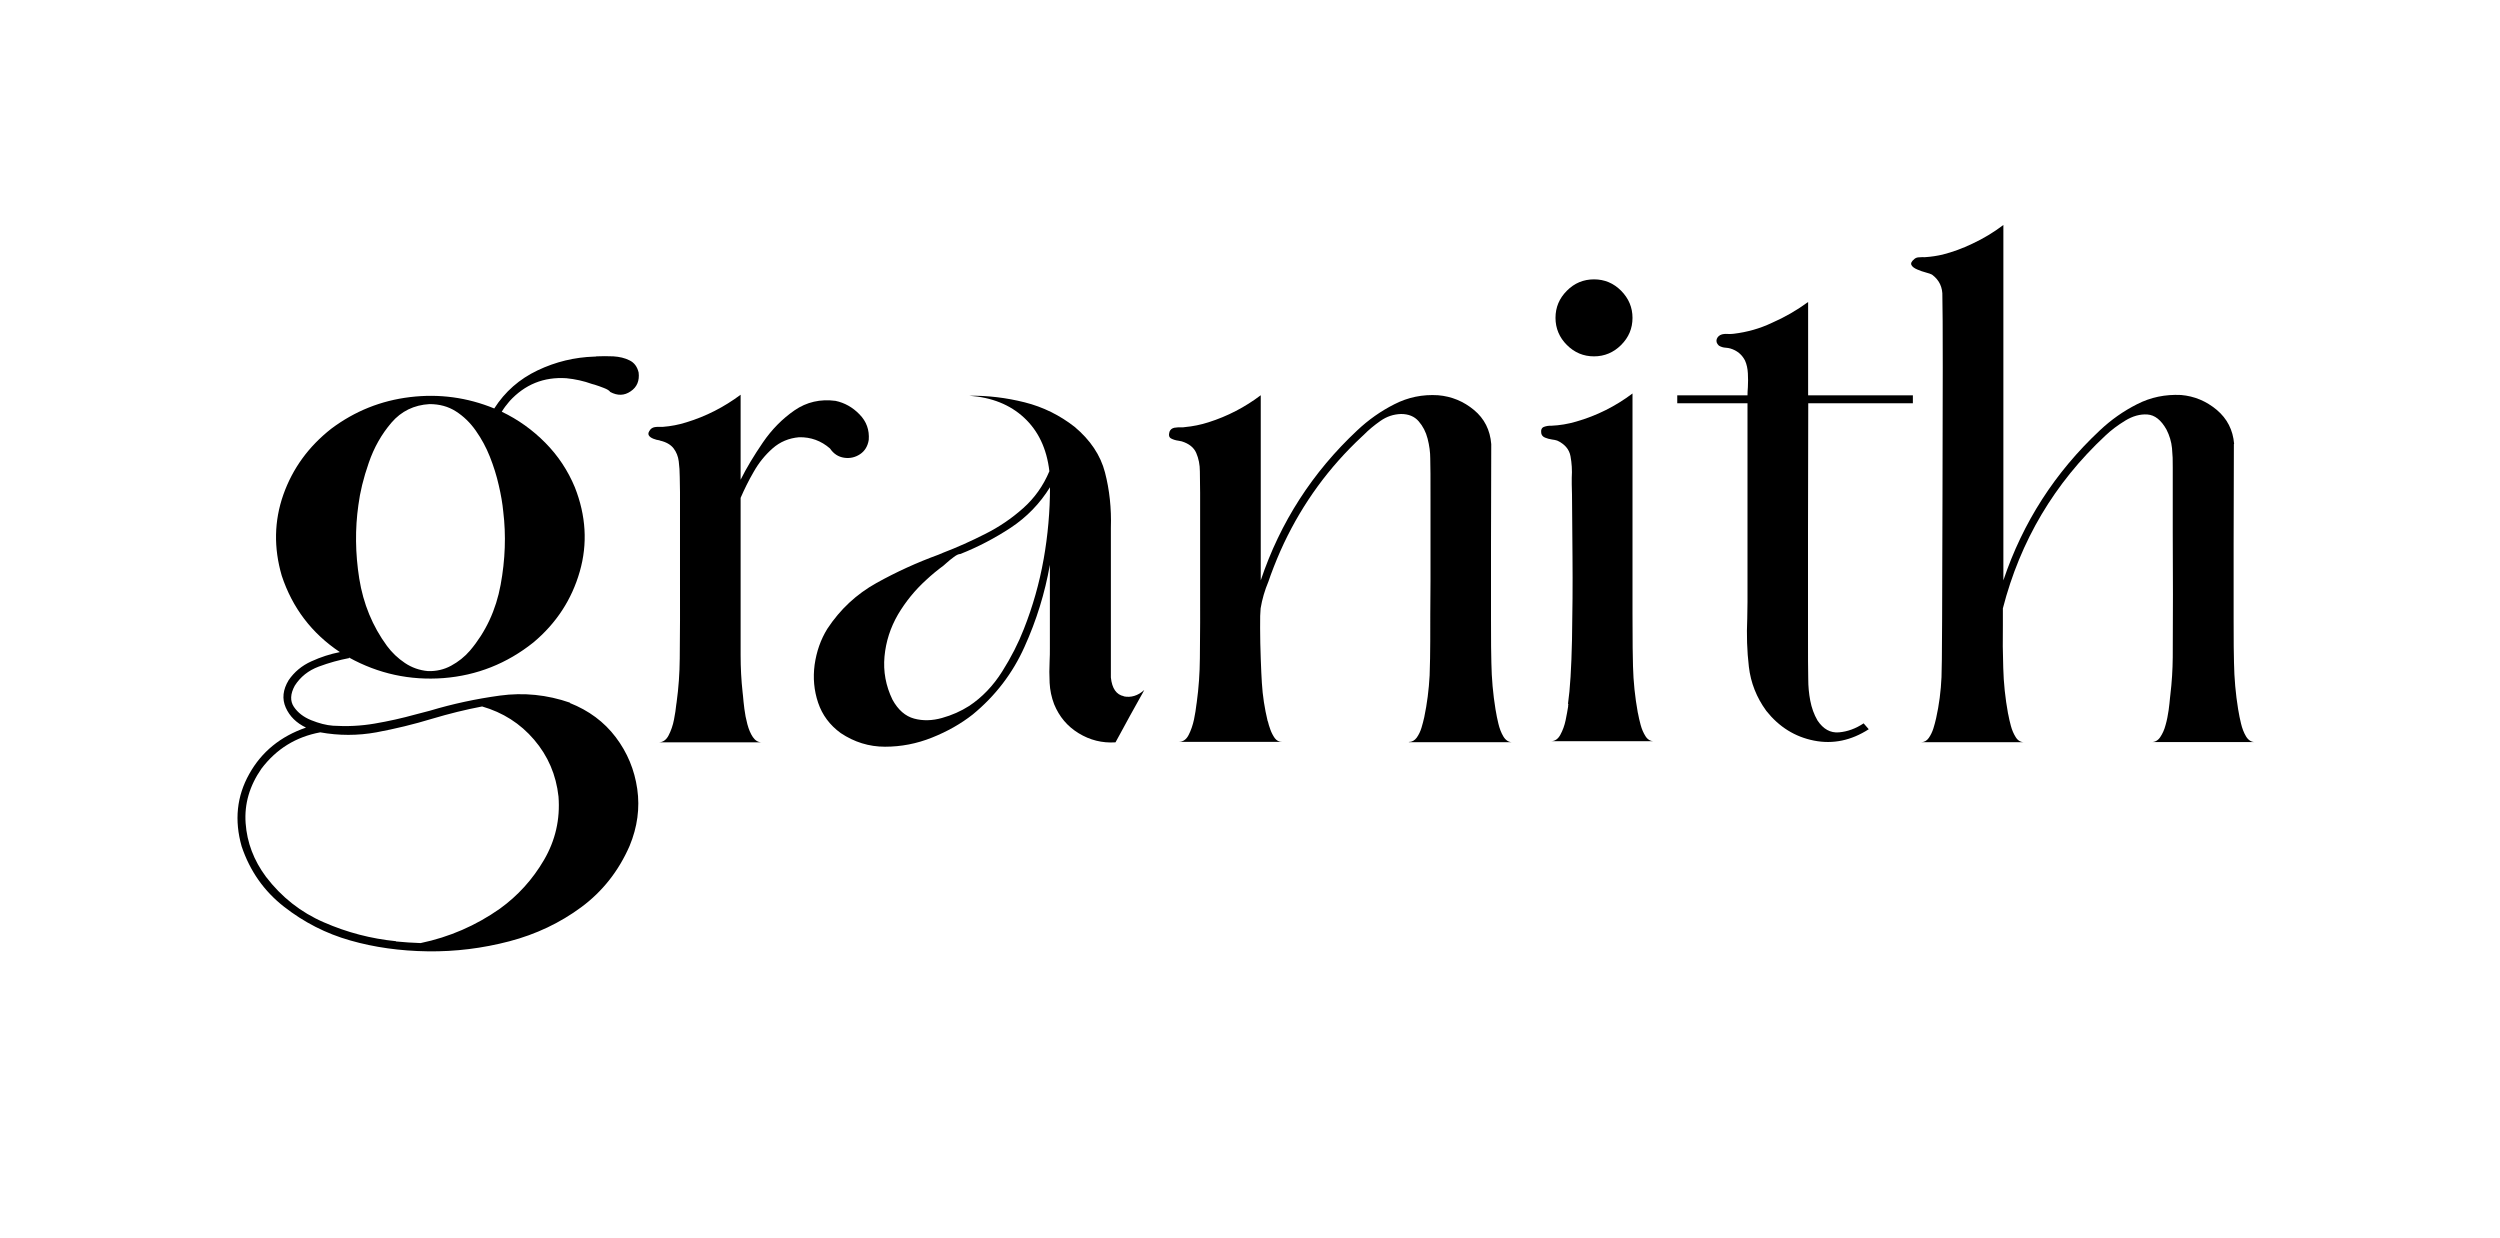 <svg xmlns="http://www.w3.org/2000/svg" width="2000" height="990" viewBox="0 0 2000 990" fill="none"><path d="M592.498 398.586V524.081C592.498 534.081 592.998 544.081 594.098 553.98C594.198 554.68 594.298 555.58 594.398 556.68C594.598 559.48 594.998 562.98 595.498 567.08C595.998 571.18 596.798 575.279 597.898 579.379C598.998 583.479 600.398 586.879 602.298 589.679C604.198 592.479 606.598 593.879 609.498 593.879H526.798C530.298 593.879 532.998 591.979 534.898 588.279C536.798 584.579 538.298 580.379 539.198 575.679C540.098 570.98 540.698 567.08 540.998 563.78C541.098 562.98 541.198 562.28 541.298 561.78C542.898 550.08 543.698 538.481 543.798 526.781C543.998 508.582 544.098 485.983 543.998 458.784C543.998 431.585 543.998 409.886 543.998 393.686C543.898 387.086 543.798 382.987 543.798 381.587C543.798 377.287 543.498 373.087 542.998 369.087C542.498 365.087 541.098 361.587 538.798 358.587C536.498 355.688 532.898 353.588 527.998 352.488C527.898 352.488 527.798 352.488 527.698 352.288C526.098 352.088 524.398 351.688 522.698 350.988C520.998 350.288 519.698 349.488 518.998 348.188C518.298 346.988 518.798 345.388 520.498 343.388C521.398 342.488 522.598 341.888 523.898 341.688C525.198 341.488 526.498 341.388 527.898 341.488H530.298C536.698 340.988 542.998 339.788 548.998 337.888C564.798 333.088 579.198 325.689 592.498 315.789V383.787C597.198 374.287 603.198 364.387 610.298 353.988C617.398 343.588 625.898 334.988 635.598 328.289C645.298 321.589 656.298 319.089 668.398 320.689C675.598 322.189 682.098 325.789 687.598 331.488C693.198 337.188 695.598 343.988 694.998 351.888C694.198 356.988 691.798 360.887 687.998 363.387C684.198 365.887 679.898 366.887 675.298 366.187C670.698 365.487 666.898 363.087 663.998 358.787C656.898 352.588 648.598 349.588 639.298 349.788C631.098 350.488 623.998 353.488 618.098 358.687C612.198 363.887 607.098 370.087 602.998 377.387C598.798 384.587 595.398 391.586 592.498 398.286V398.586Z" fill="black"></path><path d="M613.604 377.188C613.604 377.188 613.804 376.788 613.904 376.588C613.804 376.788 613.704 376.988 613.604 377.188Z" fill="black"></path><path d="M899.101 556.976C893.101 555.776 889.601 550.776 888.701 541.977V422.281C889.201 406.682 887.601 391.882 884.001 377.983C880.401 364.083 872.201 351.984 859.701 341.484C847.801 332.184 834.501 325.585 819.801 321.885C805.101 318.185 790.301 316.385 775.401 316.585C793.401 317.885 808.001 323.685 819.301 334.184C830.601 344.684 837.401 358.883 839.501 376.983C834.601 388.682 827.601 398.482 818.501 406.582C809.401 414.681 799.301 421.581 788.101 427.181C776.901 432.881 765.701 437.881 754.501 442.18C753.201 442.68 752.001 443.28 750.701 443.78C733.701 449.98 717.201 457.48 701.201 466.38C685.201 475.279 672.101 487.479 661.901 502.978C656.501 511.678 653.201 521.277 651.701 531.777C650.301 542.277 651.201 552.376 654.501 562.176C657.801 571.976 663.801 580.075 672.601 586.475C683.401 593.675 695.201 597.375 708.001 597.375C720.801 597.375 733.401 594.975 745.601 590.075C757.901 585.175 768.801 578.975 778.201 571.576C796.301 556.676 810.101 538.677 819.601 517.478C829.201 496.278 835.901 474.479 839.901 451.88V518.778C839.901 521.977 839.901 525.177 839.701 528.577C839.401 534.477 839.401 540.377 839.701 546.277C840.001 552.176 841.201 557.876 843.301 563.376C847.401 573.375 853.901 581.075 862.901 586.575C871.901 592.075 881.701 594.575 892.401 593.875C892.901 592.975 894.301 590.475 896.501 586.375C898.701 582.375 901.201 577.775 903.901 572.776C906.601 567.876 909.101 563.376 911.301 559.476C913.501 555.576 914.901 553.076 915.401 551.976C910.401 556.576 904.801 558.276 898.901 557.076L899.101 556.976ZM834.901 447.38C831.501 466.579 826.201 485.179 819.101 503.178C814.701 514.478 808.901 525.877 801.701 537.277C794.501 548.676 785.701 557.876 775.301 564.776C768.701 568.976 761.501 572.176 753.601 574.375C745.801 576.575 738.301 576.775 731.301 574.875C724.301 572.976 718.501 567.976 714.001 559.776C708.601 548.676 706.501 537.077 707.601 525.177C708.701 513.278 712.301 502.078 718.401 491.579C724.501 481.279 732.001 472.079 740.901 463.98C745.301 459.88 749.901 456.08 754.801 452.48C755.401 451.98 756.301 451.18 757.301 450.28C759.101 448.68 761.001 447.08 763.101 445.58C765.201 443.98 766.901 443.18 768.301 443.18C782.401 437.581 795.801 430.581 808.601 422.181C821.401 413.681 831.801 402.982 840.001 389.782C840.001 408.982 838.301 428.181 834.901 447.48V447.38Z" fill="black"></path><path d="M1127 593.583C1129.6 593.583 1131.7 592.383 1133.4 590.083C1135 587.783 1136.3 585.183 1137.2 582.183C1138.1 579.283 1138.7 576.683 1139.2 574.584C1139.3 574.284 1139.4 573.984 1139.4 573.784C1141.7 562.784 1143.1 551.584 1143.7 540.385C1144 531.285 1144.2 522.085 1144.2 512.786C1144.2 500.786 1144.2 484.687 1144.4 464.388V402.29C1144.4 382.991 1144.4 371.191 1144.2 366.791C1144.2 361.791 1143.5 356.492 1142.1 350.992C1140.7 345.492 1138.3 340.892 1134.9 336.992C1131.5 333.093 1126.8 331.193 1120.8 331.193C1114.8 331.393 1109.4 333.193 1104.4 336.692C1099.4 340.192 1094.9 343.892 1090.9 347.992C1090.5 348.392 1090 348.792 1089.5 349.292C1063.2 373.791 1042.5 402.19 1027.1 434.689C1023.2 442.988 1019.7 451.488 1016.5 460.188C1016 461.788 1015.4 463.388 1014.8 465.088C1011.8 472.187 1009.7 479.387 1008.5 486.687C1008.2 489.387 1008 494.687 1008.1 502.586C1008.1 510.486 1008.3 518.586 1008.6 526.985C1008.9 535.385 1009.2 541.885 1009.5 546.385C1010.1 556.684 1011.7 566.784 1014.1 576.783C1014.1 576.883 1014.1 576.983 1014.3 577.083C1014.7 578.983 1015.4 581.183 1016.3 583.683C1017.2 586.183 1018.4 588.483 1019.8 590.483C1021.3 592.483 1023.2 593.483 1025.6 593.483H942.901C946.401 593.483 949.001 591.683 950.901 587.983C952.801 584.283 954.201 580.183 955.201 575.584C956.101 570.984 956.801 567.084 957.101 563.884C957.201 563.084 957.301 562.384 957.401 561.884C959.001 550.184 959.801 538.485 959.901 526.585C960.101 509.986 960.201 488.287 960.101 461.488C960.101 434.689 960.101 412.19 960.101 394.19C960.001 385.291 959.901 379.591 959.901 377.191C959.901 371.691 958.901 366.791 957.001 362.391C955.101 357.992 951.201 354.892 945.401 353.092C944.701 352.892 943.801 352.692 942.901 352.592C940.601 352.292 938.601 351.692 936.901 350.792C935.201 349.892 934.801 348.092 935.601 345.392C936.301 343.592 937.601 342.592 939.501 342.192C941.301 341.892 943.201 341.792 945.101 341.892C946.001 341.892 946.901 341.892 947.801 341.692C954.301 341.092 960.701 339.792 966.901 337.792C982.001 332.993 995.901 325.793 1008.6 316.193V464.288C1024.2 417.789 1050 377.791 1085.8 344.292C1094.7 335.892 1104.6 328.893 1115.5 323.393C1126.4 317.793 1138.1 315.393 1150.5 316.193C1161.3 317.093 1170.9 321.093 1179.2 327.993C1187.5 334.892 1192.1 343.992 1193 355.292C1192.9 387.491 1192.8 414.39 1192.8 435.889V495.087C1192.8 513.086 1192.9 524.785 1193.1 530.285C1193.3 542.785 1194.4 555.184 1196.4 567.484C1196.5 567.984 1196.6 568.584 1196.7 569.084C1197.1 571.784 1197.8 575.084 1198.7 578.883C1199.6 582.683 1200.9 586.183 1202.7 589.183C1204.5 592.183 1206.9 593.783 1209.9 593.783H1127.2L1127 593.583Z" fill="black"></path><path d="M1254.4 562.975C1256.1 551.175 1257.1 534.276 1257.6 511.977C1258 489.778 1258.2 467.678 1258 445.579C1257.8 423.48 1257.7 406.881 1257.6 395.681C1257.5 391.181 1257.4 388.381 1257.4 387.381V382.182C1257.8 376.182 1257.4 370.482 1256.4 364.982C1255.4 359.482 1251.8 355.283 1245.8 352.483C1244.6 352.083 1243.2 351.783 1241.5 351.583C1239.5 351.283 1237.7 350.783 1236 350.083C1234.3 349.383 1233.3 348.183 1233 346.583C1232.6 343.883 1233.3 342.183 1235.2 341.483C1237.1 340.783 1239.1 340.483 1241.2 340.583C1247.8 340.283 1254.4 339.183 1260.9 337.283C1277.3 332.583 1292.3 325.084 1306 314.784V342.183C1306 362.382 1306 386.381 1306 414.18C1306 441.979 1306 467.378 1306 490.378C1306 513.277 1306.2 527.576 1306.4 532.976C1306.7 545.376 1308 557.675 1310.2 569.875C1310.3 570.275 1310.4 570.675 1310.5 571.175C1310.9 573.574 1311.6 576.474 1312.5 579.874C1313.4 583.274 1314.7 586.274 1316.4 588.974C1318.1 591.674 1320.4 592.974 1323.1 592.974H1240.6C1243.9 592.974 1246.4 591.274 1248.3 587.774C1250.2 584.274 1251.6 580.474 1252.5 576.174C1253.4 571.875 1254 568.275 1254.5 565.275C1254.5 564.575 1254.5 563.875 1254.7 563.375L1254.4 562.975ZM1275.2 285.085C1266.8 285.085 1259.6 282.085 1253.5 275.986C1247.5 269.986 1244.4 262.686 1244.4 254.286C1244.4 245.887 1247.4 238.687 1253.5 232.587C1259.5 226.487 1266.8 223.488 1275.2 223.488C1283.6 223.488 1290.8 226.487 1296.9 232.587C1302.9 238.687 1306 245.887 1306 254.286C1306 262.686 1303 269.886 1296.9 275.986C1290.9 281.985 1283.6 285.085 1275.2 285.085Z" fill="black"></path><path d="M1446.6 322.69C1446.5 364.188 1446.4 398.587 1446.4 425.986V500.983C1446.4 523.582 1446.4 537.782 1446.6 543.482C1446.6 549.082 1447.1 554.681 1448.2 560.481C1449.3 566.281 1451.2 571.581 1454 576.381C1458.6 583.28 1464.3 586.48 1471.2 585.88C1478 585.28 1484.6 582.88 1490.9 578.68L1495 583.38C1481 592.38 1466.4 595.48 1451.2 592.48C1436 589.48 1423.3 581.58 1413.1 568.781C1405.2 557.981 1400.6 546.182 1399.1 533.482C1397.6 520.783 1397.2 507.883 1397.8 494.884C1397.9 490.384 1398 485.884 1398 481.484V322.59H1341.8V316.29H1398C1398 314.29 1398.1 312.19 1398.3 309.79C1398.5 306.091 1398.5 302.391 1398.3 298.691C1398.1 294.991 1397.4 291.491 1396 288.391C1393.5 283.591 1389.6 280.392 1384.3 278.792C1383.2 278.492 1382.1 278.292 1380.8 278.192C1378.6 278.092 1376.7 277.492 1375.1 276.492C1373.3 274.792 1372.8 273.092 1373.4 271.192C1374.1 269.392 1375.5 268.092 1377.6 267.492C1379.3 267.092 1381.2 266.992 1383.3 267.192C1384.6 267.192 1385.8 267.192 1387.1 266.992C1397.7 265.692 1407.8 262.892 1417.5 258.292C1427.8 253.793 1437.5 248.193 1446.5 241.593V316.29H1530.3V322.59H1446.5L1446.6 322.69Z" fill="black"></path><path d="M1721.2 593.678C1724 593.678 1726.4 592.378 1728.2 589.678C1730 586.978 1731.5 583.778 1732.5 579.878C1733.6 576.078 1734.3 572.179 1734.9 568.179C1735.4 564.279 1735.8 560.979 1736 558.379C1736.1 557.379 1736.2 556.479 1736.3 555.679C1737.5 545.68 1738.1 535.78 1738.2 525.78C1738.4 492.382 1738.4 459.083 1738.2 425.784V374.086C1738.3 368.786 1738.1 363.686 1737.6 358.486C1737.1 353.387 1735.6 348.387 1733.2 343.687C1728.9 335.987 1723.8 331.987 1717.9 331.588C1712 331.188 1706.1 332.887 1700.2 336.487C1694.3 340.087 1688.9 344.087 1684.2 348.587C1643.5 386.585 1616.2 432.684 1602.3 486.682V500.081C1602.1 511.381 1602.2 522.78 1602.6 534.28C1602.9 546.48 1604.2 558.579 1606.4 570.679C1606.5 570.979 1606.6 571.379 1606.7 571.979C1607.1 574.378 1607.8 577.278 1608.7 580.678C1609.6 584.078 1610.9 587.078 1612.6 589.778C1614.3 592.478 1616.5 593.778 1619.4 593.778H1536.7C1539.3 593.778 1541.4 592.678 1543 590.378C1544.6 588.078 1545.8 585.578 1546.7 582.778C1547.6 579.978 1548.2 577.478 1548.7 575.378C1548.8 575.078 1548.9 574.778 1548.9 574.578C1551.3 563.779 1552.7 552.879 1553.2 541.78C1553.4 538.48 1553.6 522.68 1553.7 494.381C1553.8 465.982 1553.9 433.084 1554 395.585C1554.1 358.087 1554.2 324.188 1554.2 293.789C1554.2 263.39 1554.1 244.591 1553.9 237.291C1554.2 229.791 1551.4 223.992 1545.6 219.692C1544.7 219.192 1543 218.592 1540.7 217.992C1538.4 217.392 1536.1 216.592 1533.8 215.592C1531.5 214.592 1529.9 213.492 1529.2 212.092C1528.4 210.692 1529.2 209.092 1531.5 207.192C1532.3 206.492 1533.4 205.992 1534.6 205.892C1535.8 205.792 1537 205.692 1538.1 205.692C1538.9 205.792 1539.8 205.792 1540.6 205.692C1545.1 205.392 1549.6 204.692 1554 203.692C1562.2 201.592 1570.1 198.692 1577.8 194.993C1586.6 190.893 1594.9 185.893 1602.7 179.993V464.283C1618.3 417.784 1644.1 377.786 1679.9 344.287C1688.8 335.887 1698.7 328.888 1709.6 323.388C1720.5 317.788 1732.2 315.388 1744.8 315.988C1755.5 316.888 1765 320.888 1773.4 327.888C1781.7 334.887 1786.4 343.987 1787.3 355.187H1787.1C1787 387.285 1786.9 414.084 1786.9 435.584V494.881C1786.9 512.981 1787 524.68 1787.2 530.18C1787.4 542.68 1788.5 555.079 1790.5 567.379C1790.6 567.779 1790.7 568.279 1790.8 568.979C1791.2 571.679 1791.9 574.978 1792.8 578.778C1793.7 582.578 1795 586.078 1796.8 589.078C1798.6 592.078 1801 593.678 1804 593.678H1721.5H1721.2Z" fill="black"></path><path d="M455.8 562.37C471 568.37 483.3 577.469 492.6 589.769C501.9 602.069 507.6 615.868 509.8 631.167C512 646.467 509.9 661.666 503.7 676.666C494.9 696.865 481.9 713.264 465 725.764C448.1 738.264 428.8 747.463 407.4 753.063C386 758.663 364.2 761.363 342.2 761.063C320.1 760.763 299.4 757.863 280.2 752.363C260.8 746.863 243.2 737.864 227.2 725.364C211.2 712.864 199.9 696.765 193.3 677.066C187.4 656.267 189.4 636.967 199.4 619.168C209.3 601.369 224.5 589.069 244.8 582.069C237.1 578.369 231.7 573.07 228.6 566.07C225.5 559.07 226.3 551.77 230.9 544.171C235.4 537.571 241.5 532.471 249.1 529.071C256.7 525.571 264.3 523.172 271.9 521.672C249.4 506.672 233.9 486.273 225.4 460.574C218.9 438.275 219.3 416.675 226.7 395.676C234.1 374.777 246.9 357.178 265 342.978C283.8 328.879 304.8 320.479 328 317.679C351.2 314.879 373.7 317.879 395.4 326.779C404 313.279 415.6 303.18 430.1 296.28C444.6 289.38 459.7 285.78 475.4 285.28C476 285.28 476.7 285.28 477.3 285.08C481.4 284.88 485.9 284.88 490.7 285.08C495.5 285.38 499.9 286.38 503.6 288.28C507.4 290.08 509.8 293.38 510.9 297.98C511.7 304.58 509.6 309.679 504.5 313.079C499.4 316.579 494 316.679 488.2 313.579C487.4 312.379 485.7 311.379 483.1 310.379C480.5 309.38 478.1 308.48 475.8 307.78C474.9 307.58 474.1 307.38 473.6 307.18C467 304.78 460.1 303.28 453.1 302.58C435 301.38 419.8 307.58 407.5 321.079C407.7 320.979 407.9 320.779 408 320.579C405.5 323.279 403.3 326.279 401.4 329.379C414.4 335.579 426 343.878 436.2 354.178C446.4 364.477 454.3 376.377 459.9 389.877C468.8 412.476 470.2 434.975 463.8 457.274C457.4 479.573 445.1 498.572 426.7 513.972C405.5 530.871 381.5 540.371 354.8 542.471C328.1 544.471 302.8 539.071 279.1 525.971L279.3 526.471C271.4 527.971 263.3 530.171 255 533.271C246.7 536.371 240.3 541.471 235.8 548.571C232.2 555.17 232 560.87 235.1 565.47C238.2 570.07 242.8 573.67 249 576.17C255.2 578.669 261 580.169 266.4 580.569C277.5 581.269 288.6 580.769 299.7 578.869C310.8 576.969 321.6 574.57 332.4 571.57C336.2 570.57 340 569.67 343.9 568.57C362.2 563.07 380.9 559.07 399.9 556.47C418.9 553.87 437.7 555.77 456.1 562.17L455.8 562.37ZM316.8 753.163C323.2 753.763 329.8 754.263 336.5 754.463C359.5 749.663 380.7 740.463 399.9 726.964C414.3 716.564 426.1 703.565 435.2 687.965C444.3 672.366 448.2 655.467 446.8 637.267C444.9 619.868 438.4 604.768 427.3 591.769C416.2 578.769 402.3 569.97 385.7 565.17C372.5 567.67 359.2 570.97 345.8 574.97C331 579.469 316.1 583.069 301.1 585.869C286.1 588.569 271.1 588.569 256.2 585.869C236.7 589.469 221.1 599.169 209.2 614.868C199.6 628.668 195.4 643.167 196.5 658.566C197.6 673.966 203 688.265 212.8 701.465C225.2 717.664 240.6 729.864 259.1 737.864C277.6 745.963 296.8 750.963 316.8 752.963V753.163ZM343.6 323.279C331.2 323.979 321 328.979 313.2 338.078C305.3 347.278 299.2 357.978 295 370.277C290.7 382.577 288 393.876 286.7 404.076C284 423.075 284.2 442.675 287.4 462.874C290.6 482.973 298 500.972 309.6 516.772C313.6 522.172 318.4 526.671 323.9 530.371C329.4 534.071 335.6 536.271 342.4 536.871C349 537.071 355.2 535.671 360.9 532.571C366.6 529.471 371.7 525.471 376 520.472C388.6 505.572 396.8 487.973 400.5 467.874C404.2 447.774 404.9 428.175 402.6 409.276C402 402.876 400.8 395.876 399 388.177C397.3 380.577 394.9 372.977 391.9 365.377C388.9 357.778 385.1 350.878 380.6 344.478C376.1 338.078 370.8 332.979 364.7 329.079C358.6 325.179 351.6 323.279 343.6 323.279ZM407.3 321.379C405.6 323.379 404.5 324.779 404 325.479C405 323.979 406.2 322.679 407.3 321.379Z" fill="black"></path></svg>